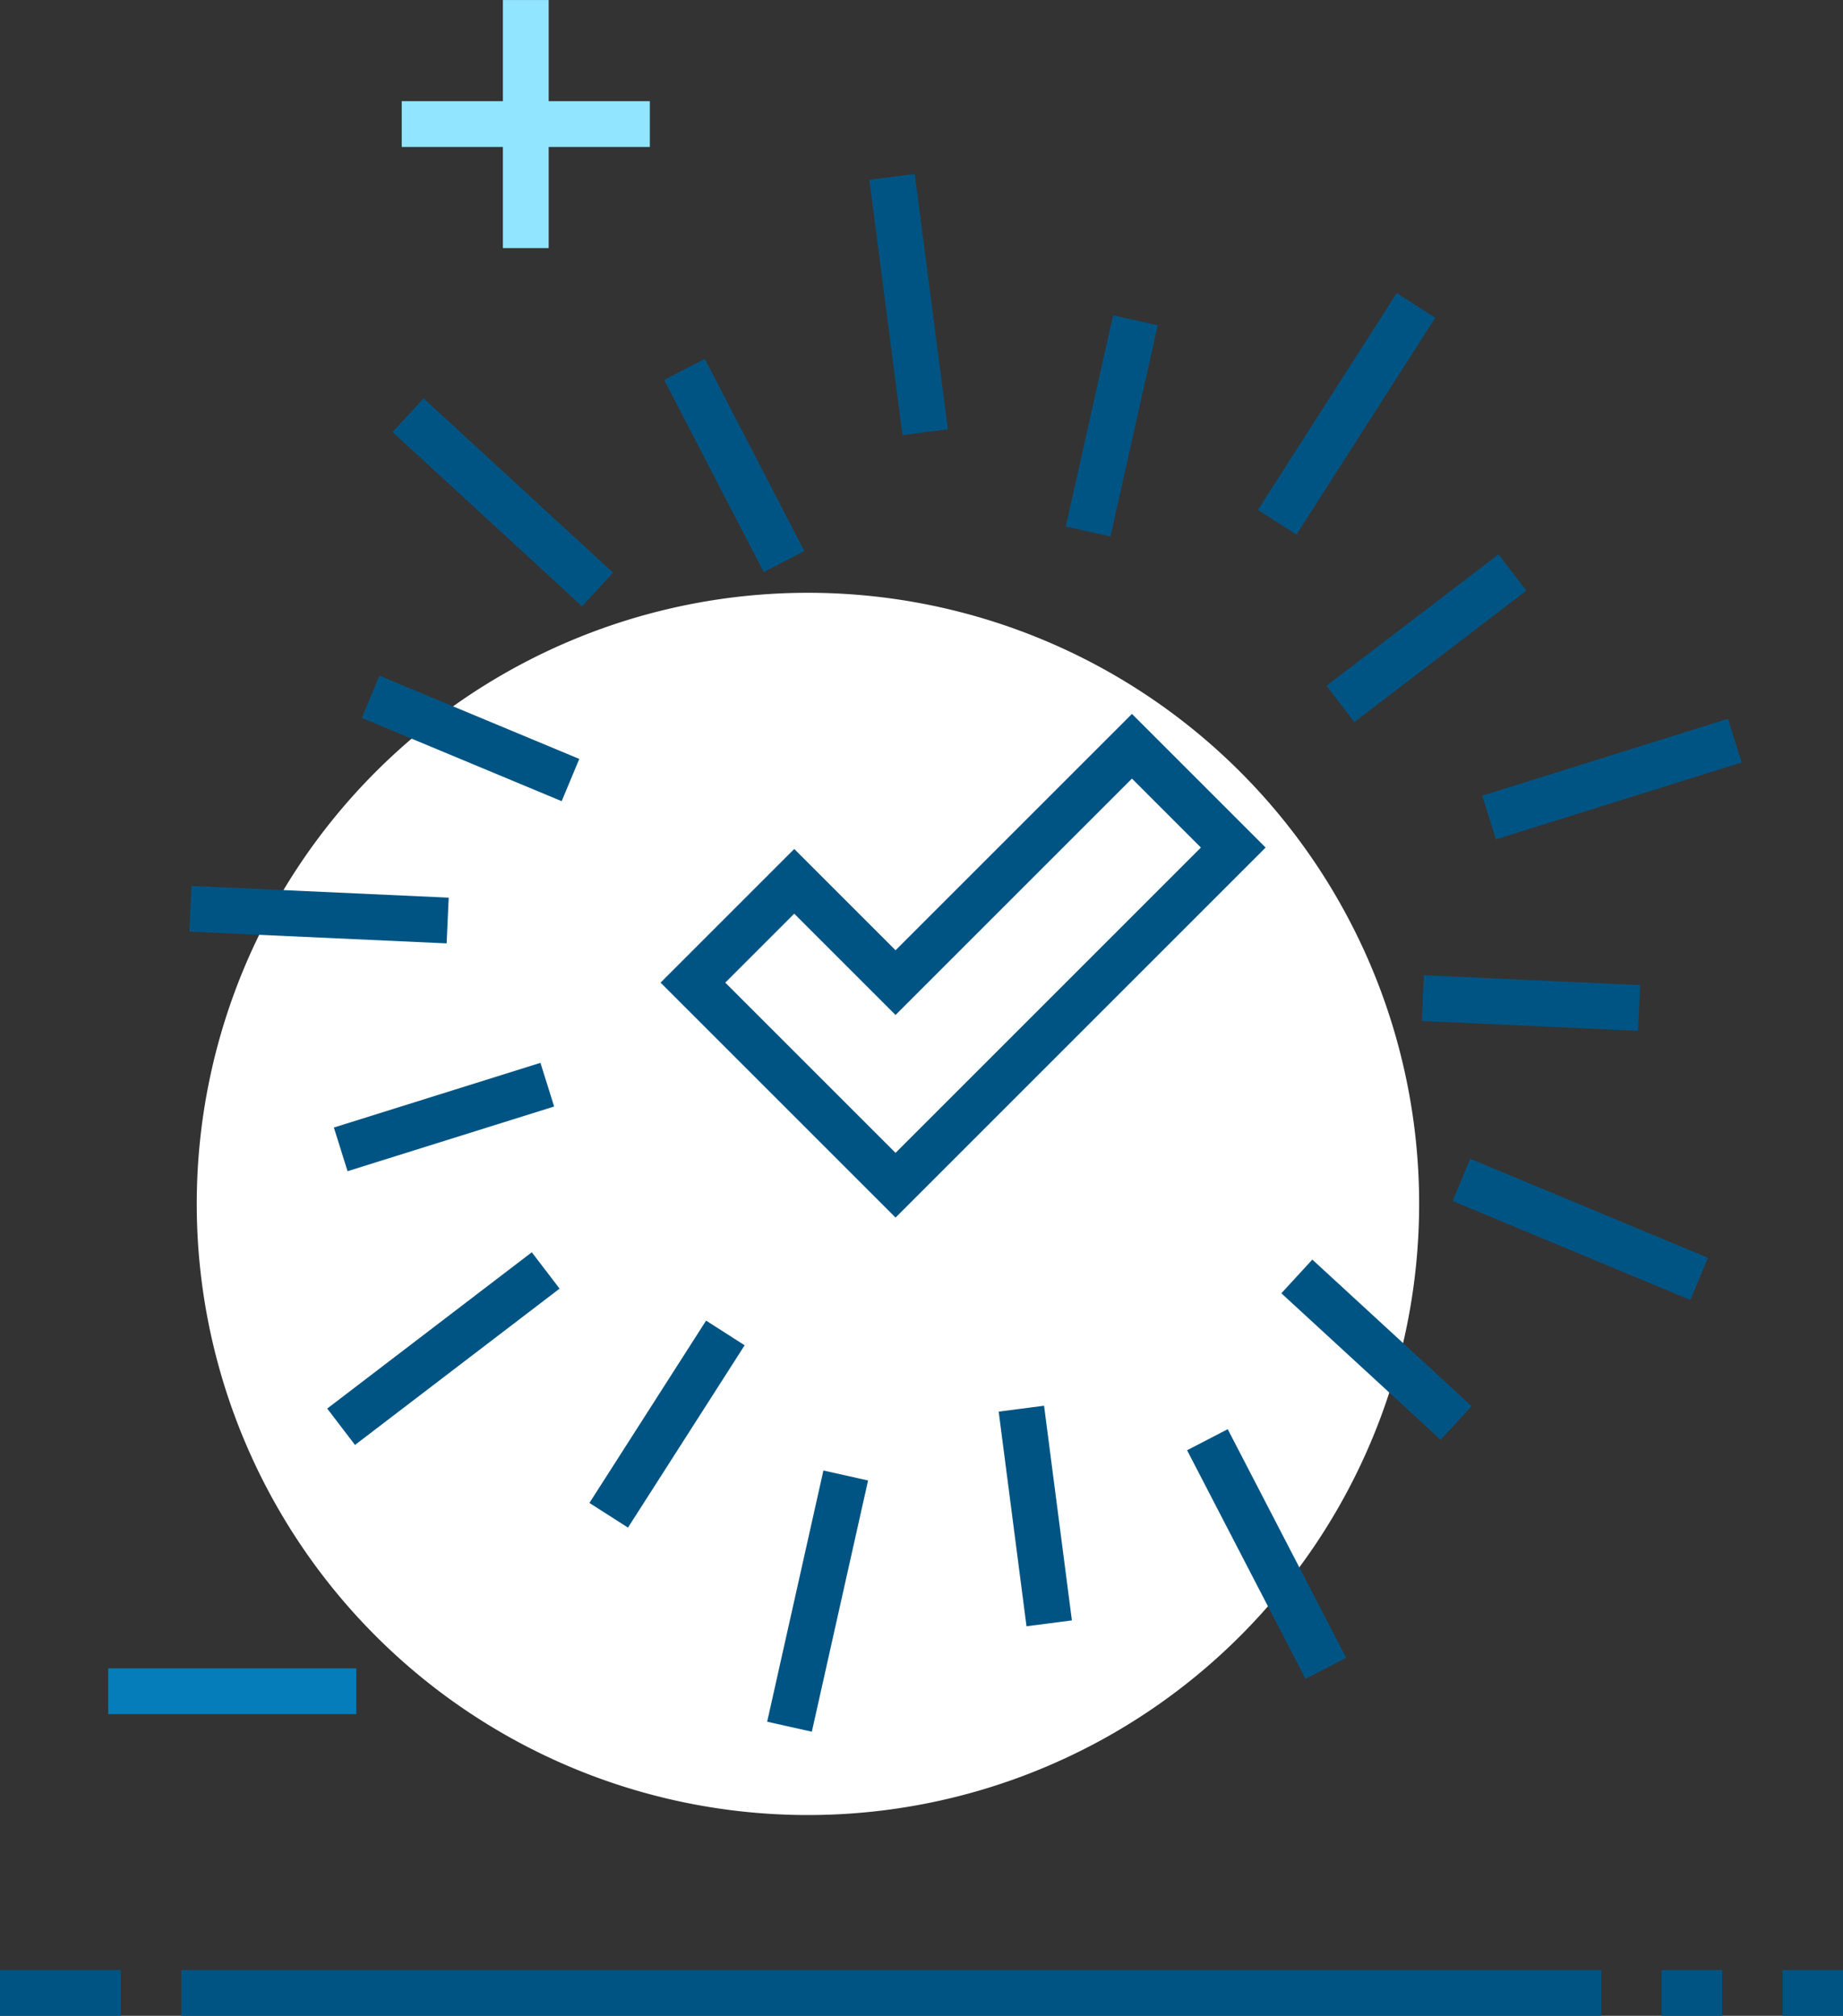 <svg xmlns="http://www.w3.org/2000/svg" width="65.636" height="71.799" viewBox="0 0 65.636 71.799">
  <rect x="0" y="0" width="65.636" height="71.799" fill="#333333" stroke="none"/>
  <g id="组_2536" data-name="组 2536" transform="translate(5042 -11128.657)">
    <g id="组_2517" data-name="组 2517" transform="translate(-5057.672 11127.971)">
      <g id="组_2515" data-name="组 2515" transform="translate(19.526 0.687)">
        <path id="路径_402" data-name="路径 402" d="M21.767,0A21.767,21.767,0,1,1,0,21.767,21.767,21.767,0,0,1,21.767,0Z" transform="translate(3.153 21.113)" fill="#fff"/>
        <g id="组_2513" data-name="组 2513" transform="translate(2.929 6.299)">
          <line id="直线_268" data-name="直线 268" x2="1.179" y2="9.094" transform="translate(24.986)" fill="none" stroke="#005483" stroke-miterlimit="10" stroke-width="1.63"/>
          <line id="直线_269" data-name="直线 269" x2="3.546" y2="6.846" transform="translate(17.594 6.857)" fill="none" stroke="#005483" stroke-miterlimit="10" stroke-width="1.63"/>
          <line id="直线_270" data-name="直线 270" x2="6.748" y2="6.209" transform="translate(7.749 8.487)" fill="none" stroke="#005483" stroke-miterlimit="10" stroke-width="1.63"/>
          <line id="直线_271" data-name="直线 271" x2="7.117" y2="2.965" transform="translate(6.417 18.519)" fill="none" stroke="#005483" stroke-miterlimit="10" stroke-width="1.63"/>
          <line id="直线_272" data-name="直线 272" x2="9.16" y2="0.418" transform="translate(0 26.069)" fill="none" stroke="#005483" stroke-miterlimit="10" stroke-width="1.63"/>
          <line id="直线_273" data-name="直线 273" y1="2.304" x2="7.357" transform="translate(5.351 32.334)" fill="none" stroke="#005483" stroke-miterlimit="10" stroke-width="1.63"/>
          <line id="直线_274" data-name="直线 274" y1="5.567" x2="7.286" transform="translate(5.365 38.951)" fill="none" stroke="#005483" stroke-miterlimit="10" stroke-width="1.63"/>
          <line id="直线_275" data-name="直线 275" y1="6.494" x2="4.155" transform="translate(14.895 41.177)" fill="none" stroke="#005483" stroke-miterlimit="10" stroke-width="1.63"/>
          <line id="直线_276" data-name="直线 276" y1="8.948" x2="2.003" transform="translate(21.334 46.254)" fill="none" stroke="#005483" stroke-miterlimit="10" stroke-width="1.63"/>
          <line id="直线_277" data-name="直线 277" x1="0.991" y1="7.646" transform="translate(29.592 43.874)" fill="none" stroke="#005483" stroke-miterlimit="10" stroke-width="1.63"/>
          <line id="直线_278" data-name="直线 278" x1="4.218" y1="8.142" transform="translate(36.217 44.98)" fill="none" stroke="#005483" stroke-miterlimit="10" stroke-width="1.63"/>
          <line id="直线_279" data-name="直线 279" x1="5.674" y1="5.22" transform="translate(39.402 39.164)" fill="none" stroke="#005483" stroke-miterlimit="10" stroke-width="1.63"/>
          <line id="直线_280" data-name="直线 280" x1="8.465" y1="3.526" transform="translate(45.265 35.725)" fill="none" stroke="#005483" stroke-miterlimit="10" stroke-width="1.63"/>
          <line id="直线_281" data-name="直线 281" x1="7.701" y1="0.352" transform="translate(43.889 29.25)" fill="none" stroke="#005483" stroke-miterlimit="10" stroke-width="1.63"/>
          <line id="直线_282" data-name="直线 282" x1="8.751" y2="2.74" transform="translate(46.247 20.079)" fill="none" stroke="#005483" stroke-miterlimit="10" stroke-width="1.63"/>
          <line id="直线_283" data-name="直线 283" x1="6.126" y2="4.681" transform="translate(40.954 14.091)" fill="none" stroke="#005483" stroke-miterlimit="10" stroke-width="1.63"/>
          <line id="直线_284" data-name="直线 284" x1="4.942" y2="7.724" transform="translate(38.703 4.578)" fill="none" stroke="#005483" stroke-miterlimit="10" stroke-width="1.63"/>
          <line id="直线_285" data-name="直线 285" x1="1.684" y2="7.523" transform="translate(31.969 5.108)" fill="none" stroke="#005483" stroke-miterlimit="10" stroke-width="1.63"/>
          <path id="路径_401" data-name="路径 401" d="M151.116,129.727l-8.419,8.419-3.608-3.608-3.608,3.608,7.216,7.216,12.027-12.027Z" transform="translate(-117.586 -109.447)" fill="none" stroke="#005483" stroke-miterlimit="10" stroke-width="1.63"/>
        </g>
        <line id="直线_286" data-name="直线 286" x2="8.836" transform="translate(0 60.238)" fill="none" stroke="#047dba" stroke-miterlimit="10" stroke-width="1.63"/>
        <g id="组_2514" data-name="组 2514" transform="translate(10.453)">
          <line id="直线_287" data-name="直线 287" y2="8.836" transform="translate(4.418)" fill="none" stroke="#92e5ff" stroke-miterlimit="10" stroke-width="1.63"/>
          <line id="直线_288" data-name="直线 288" x1="8.836" transform="translate(0 4.418)" fill="none" stroke="#92e5ff" stroke-miterlimit="10" stroke-width="1.63"/>
        </g>
      </g>
      <g id="组_2516" data-name="组 2516" transform="translate(15.672 71.67)">
        <line id="直线_289" data-name="直线 289" x2="2.152" transform="translate(59.18)" fill="none" stroke="#005483" stroke-miterlimit="10" stroke-width="1.63"/>
        <line id="直线_290" data-name="直线 290" x2="2.152" transform="translate(63.484)" fill="none" stroke="#005483" stroke-miterlimit="10" stroke-width="1.63"/>
        <line id="直线_291" data-name="直线 291" x2="4.304" transform="translate(0)" fill="none" stroke="#005483" stroke-miterlimit="10" stroke-width="1.63"/>
        <line id="直线_292" data-name="直线 292" x1="50.572" transform="translate(6.456)" fill="none" stroke="#005483" stroke-miterlimit="10" stroke-width="1.63"/>
      </g>
    </g>
  </g>
</svg>
